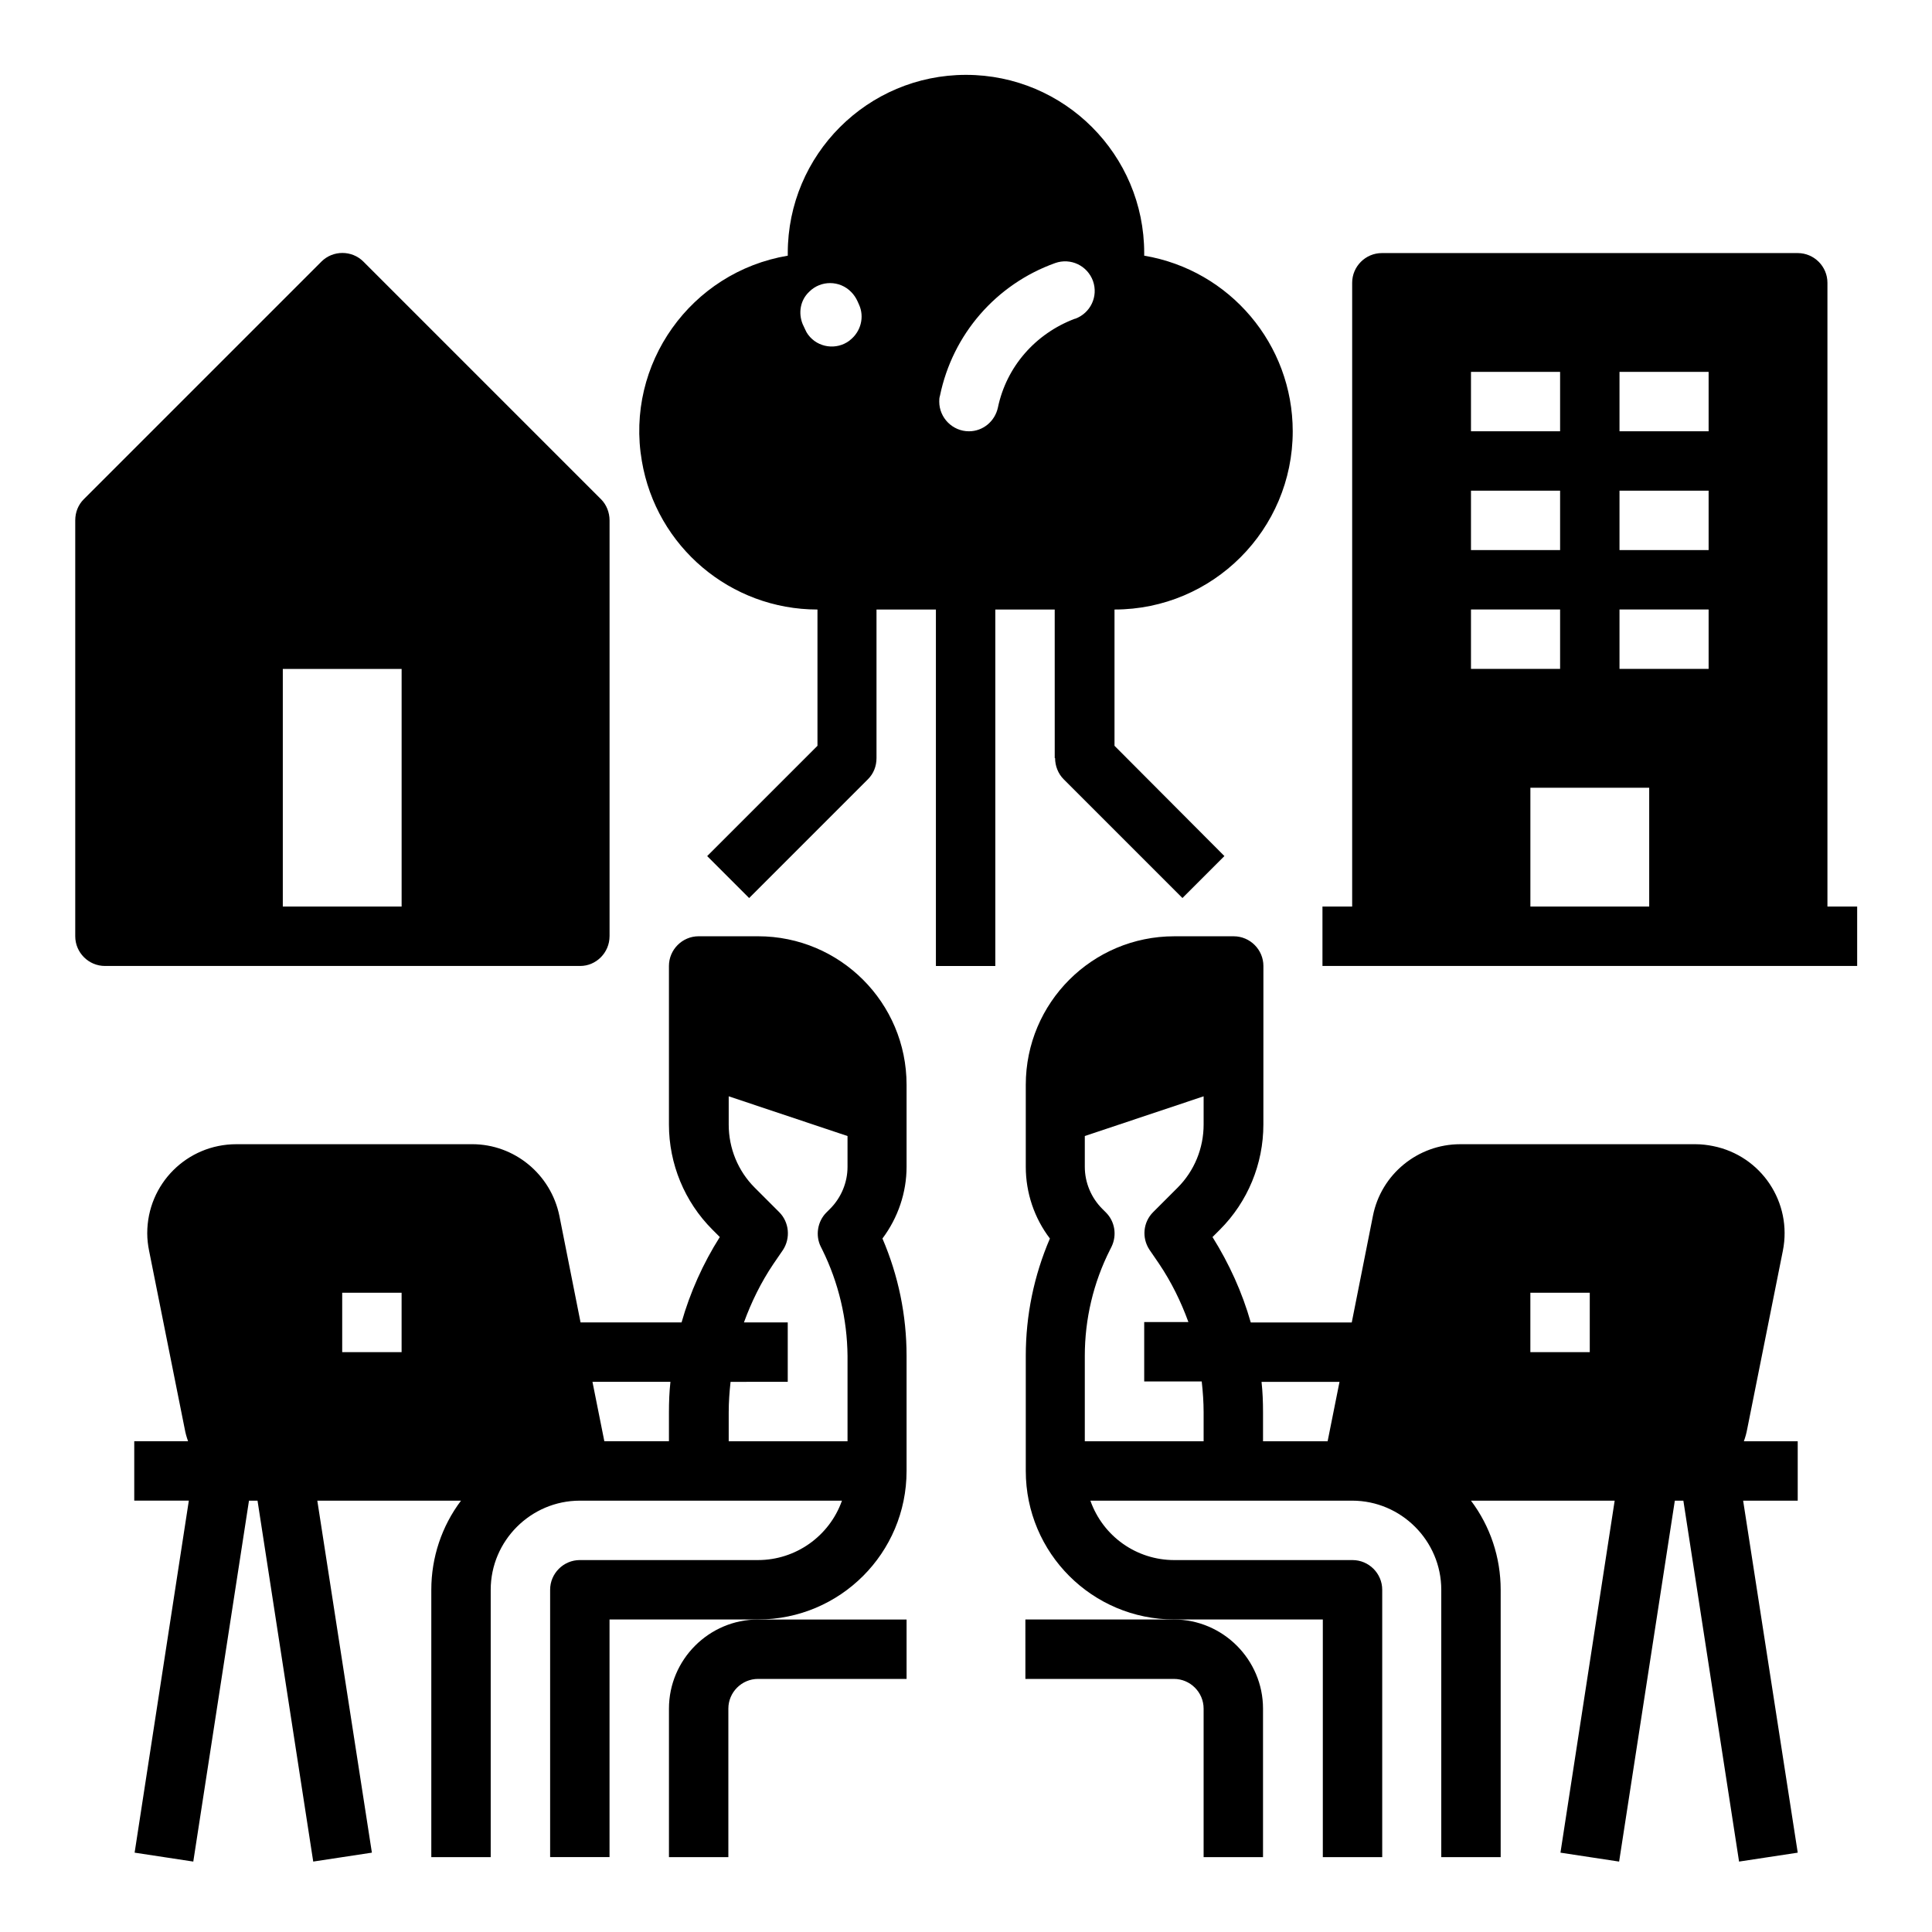 <?xml version="1.0" encoding="UTF-8"?>
<!-- Uploaded to: ICON Repo, www.svgrepo.com, Generator: ICON Repo Mixer Tools -->
<svg fill="#000000" width="800px" height="800px" version="1.1" viewBox="144 144 512 512" xmlns="http://www.w3.org/2000/svg">
 <g>
  <path d="m344.89 392.12h-15.742c-4.328 0-7.871 3.543-7.871 7.871v42.016c0 10.43 4.133 20.469 11.512 27.848l1.969 1.969c-4.43 6.988-7.871 14.66-10.137 22.633h-26.766l-5.609-28.242c-2.262-11.02-11.906-18.992-23.125-18.992l-62.484 0.004c-13.086 0-23.617 10.527-23.617 23.617 0 1.574 0.195 3.148 0.492 4.625l9.445 47.23c0.195 1.082 0.492 2.164 0.887 3.246h-14.266v15.742h14.465l-14.367 93.285 15.547 2.363 14.762-95.645h2.262l14.762 95.645 15.547-2.363-14.465-93.281h38.082c-5.117 6.789-7.871 15.055-7.871 23.617v70.848h15.742v-70.848c0-12.988 10.629-23.617 23.617-23.617h69.469c-3.344 9.445-12.301 15.742-22.238 15.742h-47.23c-4.328 0-7.871 3.543-7.871 7.871v70.848h15.742v-62.977h39.359c21.746 0 39.359-17.613 39.359-39.359v-30.504c0-10.727-2.164-21.254-6.394-31.094 4.133-5.512 6.394-12.203 6.394-18.992v-21.742c0-21.75-17.613-39.363-39.359-39.363zm5.609 73.113-6.496-6.496c-4.43-4.43-6.887-10.43-6.887-16.727v-7.477l31.488 10.527v8.168c0 4.133-1.672 8.168-4.625 11.121l-0.984 0.984c-2.363 2.363-2.953 6.102-1.477 9.055l0.395 0.789c4.328 8.758 6.594 18.402 6.691 28.141v22.633h-31.488v-7.676c0-2.656 0.195-5.41 0.492-8.07l15.152-0.004v-15.742h-11.609c1.969-5.41 4.527-10.629 7.773-15.449l2.559-3.738c2.066-3.152 1.672-7.383-0.984-10.039zm-100.07 37.098h-15.742v-15.742h15.742zm70.848 23.613h-17.121l-3.148-15.742h20.664c-0.297 2.656-0.395 5.41-0.395 8.07z"/>
  <path d="m321.28 596.8v39.359h15.742v-39.359c0-4.328 3.543-7.871 7.871-7.871h39.359v-15.742h-39.359c-12.984-0.004-23.613 10.621-23.613 23.613z"/>
  <path d="m415.74 588.93h39.359c4.328 0 7.871 3.543 7.871 7.871v39.359h15.742v-39.359c0-12.988-10.629-23.617-23.617-23.617h-39.359z"/>
  <path d="m305.54 392.12v-110.21c0-2.066-0.789-4.133-2.262-5.609l-62.977-62.977c-3.051-3.051-8.07-3.051-11.121 0l-62.977 62.977c-1.477 1.477-2.262 3.445-2.262 5.609v110.21c0 4.328 3.543 7.871 7.871 7.871h125.95c4.231 0.004 7.773-3.539 7.773-7.871zm-86.594-70.848h31.488v62.977h-31.488z"/>
  <path d="m628.29 384.25v-165.31c0-4.328-3.543-7.871-7.871-7.871h-110.21c-4.328 0-7.871 3.543-7.871 7.871v165.31h-7.871v15.742h141.7v-15.742zm-55.105-141.7h23.617v15.742h-23.617zm0 31.488h23.617v15.742h-23.617zm0 31.488h23.617v15.742h-23.617zm-39.359-62.977h23.617v15.742h-23.617zm0 31.488h23.617v15.742h-23.617zm0 31.488h23.617v15.742h-23.617zm15.742 47.23h31.488v31.488h-31.488z"/>
  <path d="m607.03 522.7 9.445-47.23c2.559-12.793-5.707-25.191-18.5-27.75-1.477-0.297-3.051-0.492-4.625-0.492h-62.387c-11.219 0-20.961 7.969-23.125 18.992l-5.609 28.242h-26.766c-2.262-7.969-5.707-15.547-10.137-22.633l1.969-1.969c7.379-7.379 11.512-17.418 11.512-27.848l0.008-42.016c0-4.328-3.543-7.871-7.871-7.871h-15.742c-21.746 0-39.359 17.613-39.359 39.359v21.746c0 6.887 2.262 13.578 6.394 18.992-4.231 9.84-6.394 20.367-6.394 31.094v30.504c0 21.746 17.613 39.359 39.359 39.359h39.359v62.977h15.742v-70.848c0-4.328-3.543-7.871-7.871-7.871h-47.23c-10.035 0-18.895-6.297-22.238-15.742l69.371-0.004c12.988 0 23.617 10.629 23.617 23.617v70.848h15.742v-70.848c0-8.562-2.754-16.828-7.871-23.617h38.082l-14.367 93.285 15.547 2.363 14.762-95.645h2.262l14.762 95.645 15.547-2.363-14.469-93.285h14.465v-15.742h-14.27c0.395-1.086 0.691-2.168 0.887-3.25zm-144.55-12.496c0.297 2.656 0.492 5.41 0.492 8.07v7.676h-31.488v-22.633c0-9.742 2.262-19.387 6.691-28.141l0.395-0.789c1.477-3.051 0.887-6.691-1.477-9.055l-0.984-0.984c-2.953-2.953-4.625-6.988-4.625-11.121v-8.168l31.488-10.527v7.477c0 6.297-2.461 12.301-6.887 16.727l-6.496 6.496c-2.656 2.656-3.051 6.789-0.984 9.938l2.559 3.738c3.246 4.82 5.805 10.035 7.773 15.449l-11.711 0.004v15.742l15.254 0.004zm15.84 0h20.664l-3.148 15.742h-17.121v-7.676c0-2.656-0.098-5.41-0.395-8.066zm71.242-7.871v-15.742h15.742v15.742z"/>
  <path d="m423.61 344.89c0 2.066 0.789 4.133 2.262 5.609l31.488 31.488 11.121-11.121-29.125-29.223v-36.113c26.074 0 47.23-21.156 47.23-47.23 0-23.027-16.629-42.707-39.359-46.543v-0.688c0-26.074-21.156-47.23-47.23-47.23s-47.23 21.156-47.23 47.23v0.688c-25.684 4.328-43.098 28.734-38.672 54.414 3.836 22.73 23.52 39.359 46.543 39.359v36.113l-29.227 29.227 11.121 11.121 31.488-31.488c1.477-1.477 2.262-3.445 2.262-5.609v-39.359h15.742v94.465h15.742v-94.465h15.742l0.004 39.355zm-54.414-110.7-0.098 0.098c-3.445 2.559-8.363 1.871-10.922-1.574-0.297-0.395-0.59-0.887-0.789-1.379-0.195-0.492-0.492-0.984-0.688-1.477-1.18-2.953-0.59-6.297 1.672-8.461l0.098-0.098c3.051-3.051 8.07-3.051 11.121 0.098 0.688 0.688 1.277 1.574 1.672 2.461 0.098 0.297 0.297 0.59 0.395 0.887 1.477 3.246 0.492 7.18-2.461 9.445zm39.262 17.809c-0.789 3.641-3.938 6.297-7.676 6.297-4.328 0-7.871-3.543-7.871-7.871 0-0.492 0-0.984 0.195-1.574 3.344-16.234 14.859-29.52 30.504-35.129 4.133-1.477 8.562 0.688 10.035 4.723 1.477 4.133-0.688 8.562-4.723 10.035h-0.098c-10.43 3.938-18.105 12.695-20.367 23.52z"/>
 </g>
</svg>